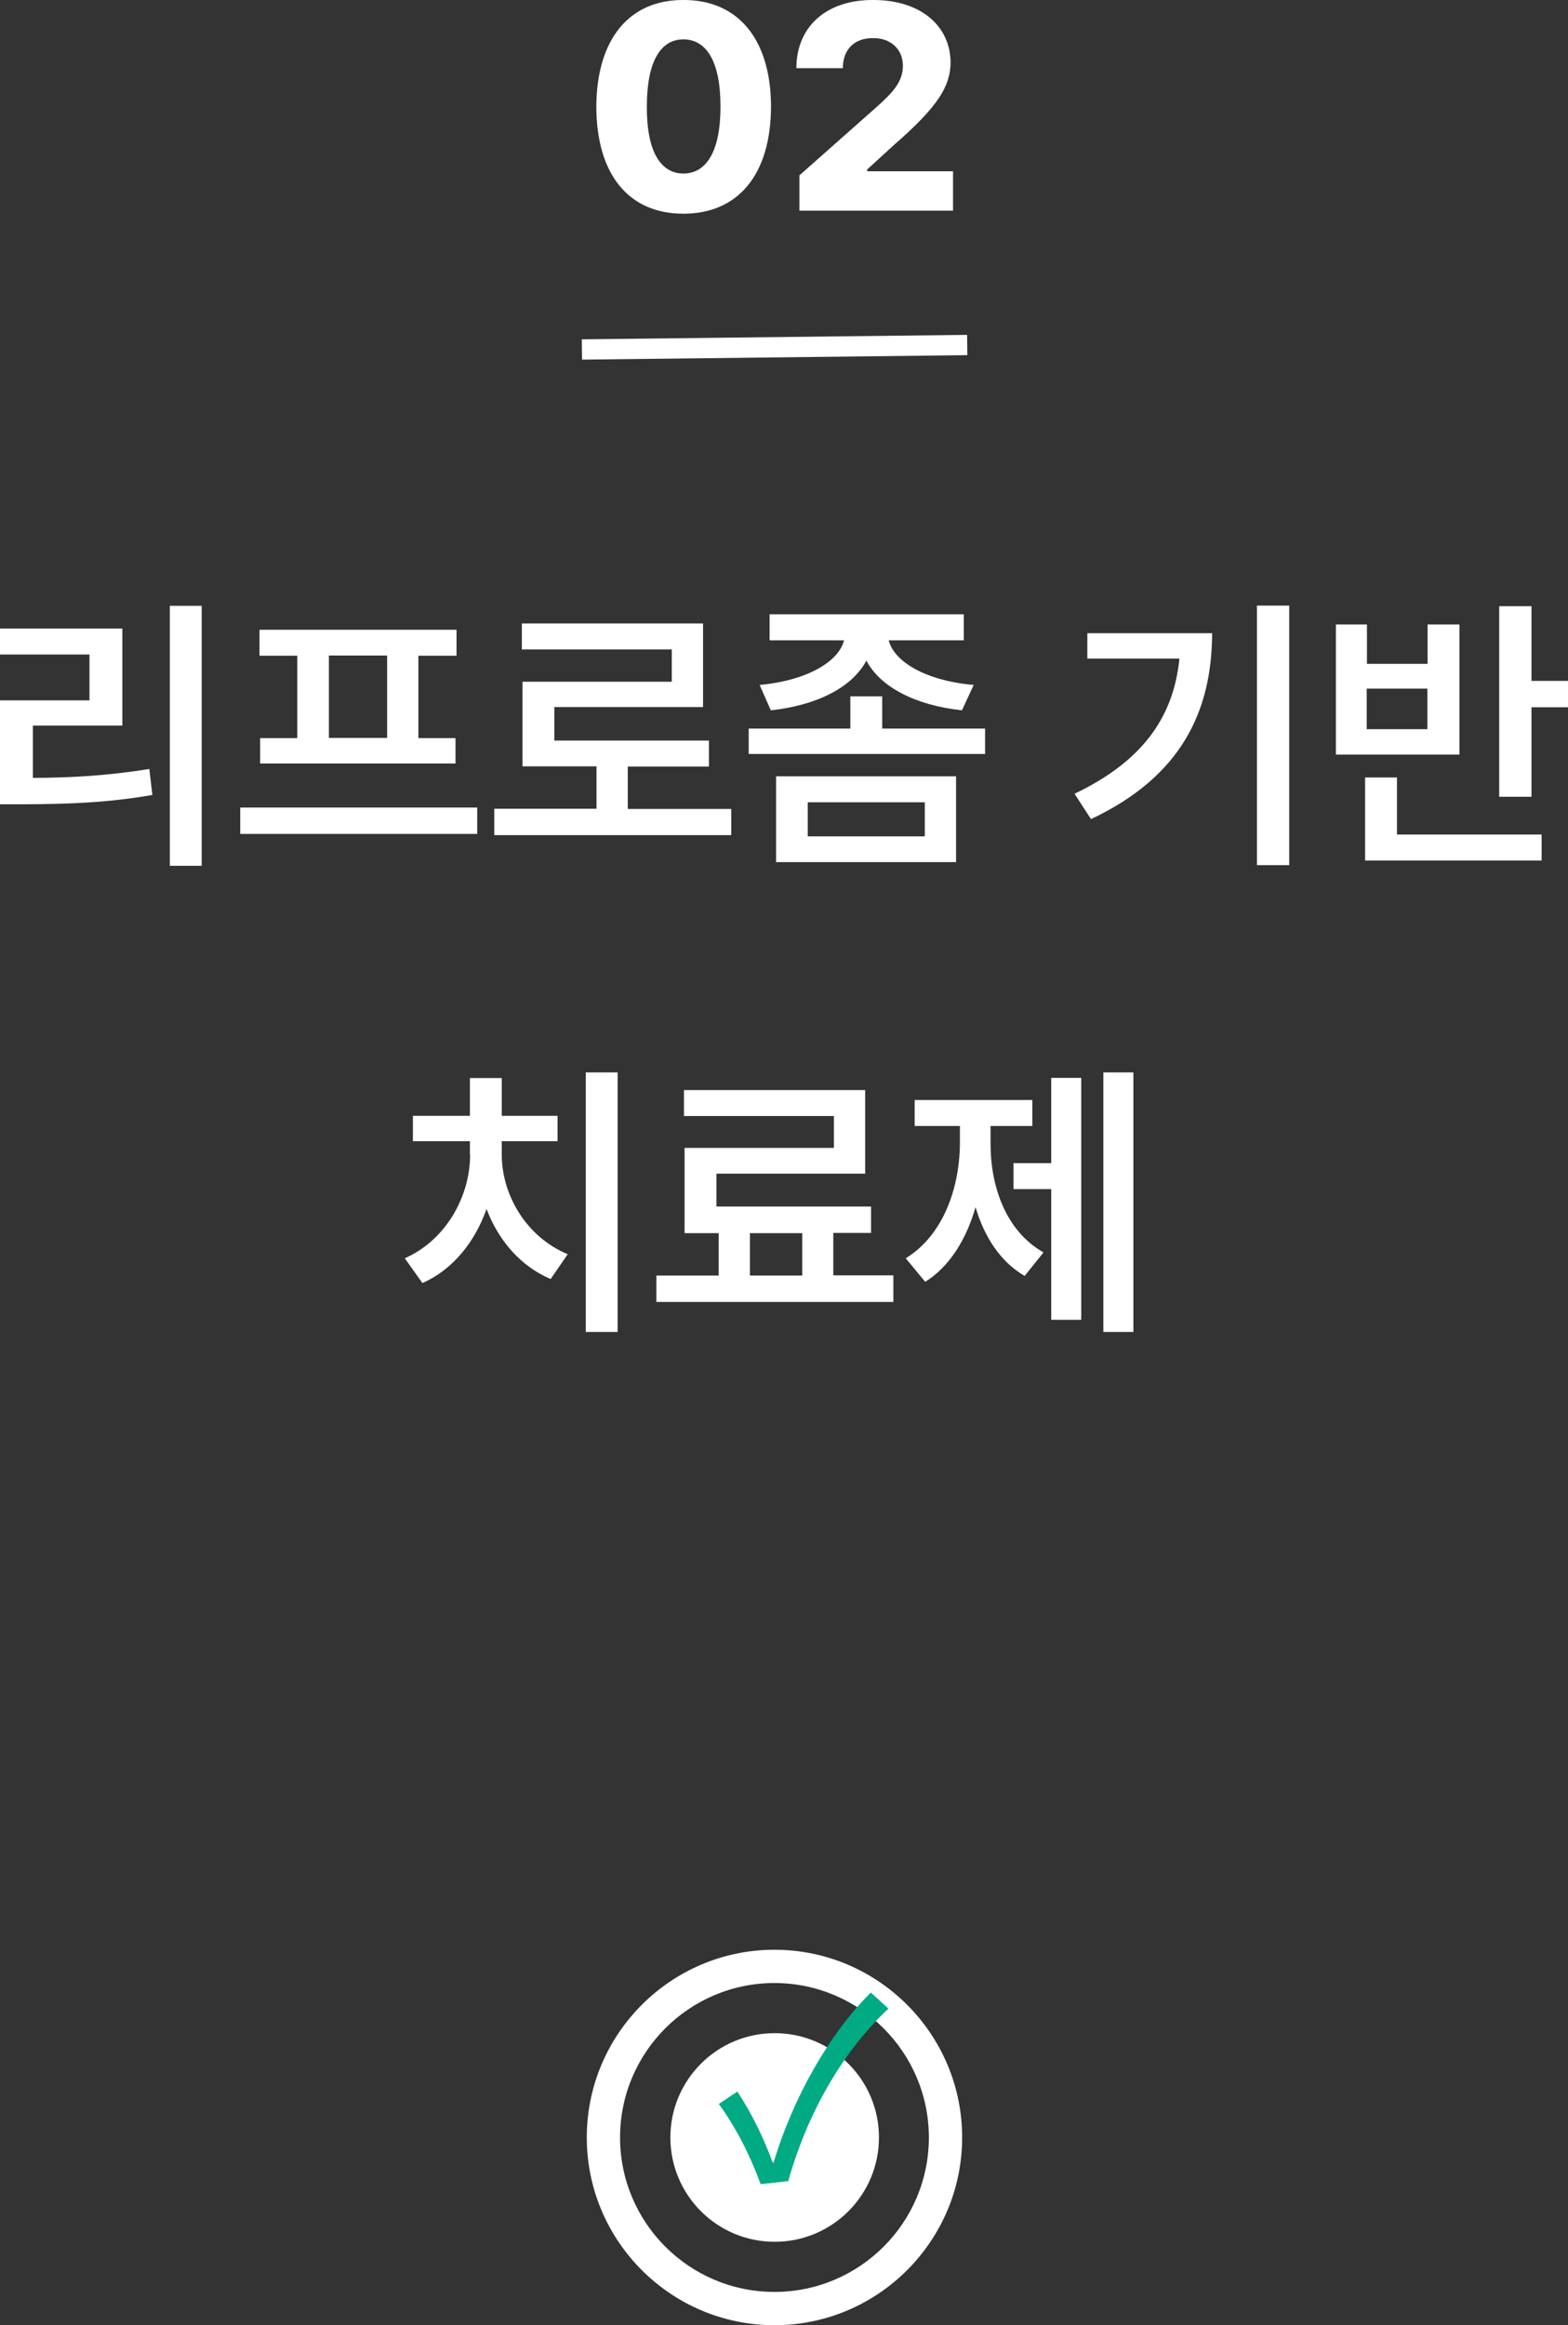 <?xml version="1.0" encoding="UTF-8"?>
<svg id="_레이어_2" data-name="레이어 2" xmlns="http://www.w3.org/2000/svg" viewBox="0 0 77.28 114.57">
  <rect x="0" y="0" width="77.28" height="114.57" fill="#333333" stroke="none"/>
  <defs>
    <style>
      .cls-1 {
        fill: #fff;
      }

      .cls-2 {
        fill: none;
        stroke: #fff;
        stroke-miterlimit: 10;
      }

      .cls-3 {
        fill: #00ab84;
      }
    </style>
  </defs>
  <g id="_레이어_1-2" data-name="레이어 1">
    <g>
      <g>
        <g>
          <path class="cls-1" d="m28.92,105.32c0-5.1,4.15-9.25,9.25-9.25s9.25,4.15,9.25,9.25-4.15,9.25-9.25,9.25-9.25-4.15-9.25-9.25Zm16.86,0c0-4.19-3.41-7.61-7.61-7.61s-7.61,3.41-7.61,7.61,3.41,7.61,7.61,7.61,7.61-3.41,7.61-7.61Z"/>
          <circle class="cls-1" cx="38.18" cy="105.32" r="5.14"/>
        </g>
        <path class="cls-3" d="m35.42,103.67l.92-.61c.73,1.1,1.31,2.31,1.74,3.49h.05c.95-3.19,2.76-6.37,4.79-8.37l.87.79c-2.03,1.89-3.9,4.81-4.94,8.5l-1.36.15c-.55-1.48-1.18-2.72-2.06-3.95Z"/>
      </g>
      <g>
        <g>
          <path class="cls-1" d="m29.39,5.25C29.41,1.9,31.03-.01,33.68,0c2.67-.01,4.31,1.9,4.32,5.25-.01,3.38-1.64,5.28-4.32,5.28s-4.28-1.91-4.29-5.28Zm4.29,3.3c1.1,0,1.83-1.03,1.83-3.3s-.72-3.31-1.83-3.31-1.8,1.07-1.8,3.31c-.01,2.28.72,3.3,1.8,3.3Z"/>
          <path class="cls-1" d="m39.4,8.64l3.74-3.31c.87-.77,1.36-1.3,1.36-2.09,0-.84-.64-1.38-1.48-1.36-.9-.01-1.48.55-1.48,1.48h-2.29C39.25,1.29,40.76-.01,43.02,0c2.3-.01,3.81,1.23,3.83,3.07-.01,1.17-.59,2.16-2.81,4.09l-1.3,1.19v.09h4.23v1.94h-7.57v-1.74Z"/>
          <path class="cls-1" d="m0,34.51h4.41v-2.26H0v-1.28h6.03v4.78H1.62v2.58c2.01-.01,3.74-.12,5.74-.44l.15,1.28c-2.17.38-4.09.45-6.38.46H0v-5.13Zm9.94,8.15h-1.57v-12.81h1.57v12.81Z"/>
          <path class="cls-1" d="m23.52,41.09h-11.68v-1.3h11.68v1.3Zm-10.73-10.06h9.71v1.28h-1.88v4.06h1.83v1.25h-9.63v-1.25h1.83v-4.06h-1.86v-1.28Zm6.29,5.33v-4.06h-2.87v4.06h2.87Z"/>
          <path class="cls-1" d="m36.04,41.15h-11.68v-1.3h5.04v-2.09h-3.65v-4.17h7.36v-1.59h-7.39v-1.28h8.93v4.12h-7.33v1.65h7.62v1.28h-4v2.09h5.1v1.3Z"/>
          <path class="cls-1" d="m36.89,35.9h5.02v-1.59h1.57v1.59h5.07v1.25h-11.65v-1.25Zm10.61-4.35h-3.7c.26,1.04,1.8,1.99,4.19,2.2l-.58,1.25c-2.32-.25-4.03-1.16-4.71-2.45-.68,1.29-2.39,2.2-4.71,2.45l-.55-1.25c2.36-.22,3.9-1.16,4.16-2.2h-3.67v-1.28h9.57v1.28Zm-9.25,6.7h8.87v4.23h-8.87v-4.23Zm7.33,2.96v-1.68h-5.77v1.68h5.77Z"/>
          <path class="cls-1" d="m58.13,32.45h-4.54v-1.25h6.15c-.01,3.81-1.49,7.05-5.97,9.16l-.81-1.25c3.33-1.59,4.88-3.75,5.17-6.67Zm5.41,10.18h-1.59v-12.79h1.59v12.79Z"/>
          <path class="cls-1" d="m65.83,30.77h1.54v1.94h2.99v-1.94h1.57v6.41h-6.09v-6.41Zm1.45,7.54h1.57v2.81h7.13v1.28h-8.7v-4.09Zm3.07-2.38v-2h-2.99v2h2.99Zm5.13-2.38h1.8v1.3h-1.8v4.41h-1.59v-9.39h1.59v3.68Z"/>
          <path class="cls-1" d="m23.16,56.9v-.67h-2.81v-1.25h2.81v-1.86h1.57v1.86h2.75v1.25h-2.75v.67c0,1.96,1.19,4.04,3.25,4.9l-.84,1.22c-1.48-.62-2.58-1.91-3.16-3.45-.58,1.64-1.68,3-3.16,3.65l-.87-1.22c2.04-.9,3.22-3.06,3.22-5.1Zm7.28,8.73h-1.57v-12.79h1.57v12.79Z"/>
          <path class="cls-1" d="m44.03,64.15h-11.68v-1.3h3.07v-2.09h-1.68v-4.2h7.36v-1.57h-7.39v-1.28h8.93v4.12h-7.33v1.62h7.62v1.3h-1.86v2.09h2.96v1.3Zm-4.49-1.3v-2.09h-2.58v2.09h2.58Z"/>
          <path class="cls-1" d="m47.31,56.35v-.87h-2.23v-1.28h5.8v1.28h-2.06v.87c0,2.15.77,4.32,2.61,5.36l-.93,1.16c-1.2-.7-1.99-1.93-2.42-3.39-.45,1.58-1.28,2.93-2.48,3.68l-.96-1.16c1.84-1.13,2.65-3.44,2.67-5.65Zm2.64.96h1.86v-4.2h1.48v11.92h-1.48v-6.44h-1.86v-1.28Zm5.91,8.32h-1.48v-12.79h1.48v12.79Z"/>
        </g>
        <line class="cls-2" x1="47.67" y1="17" x2="28.68" y2="17.22"/>
      </g>
    </g>
  </g>
</svg>